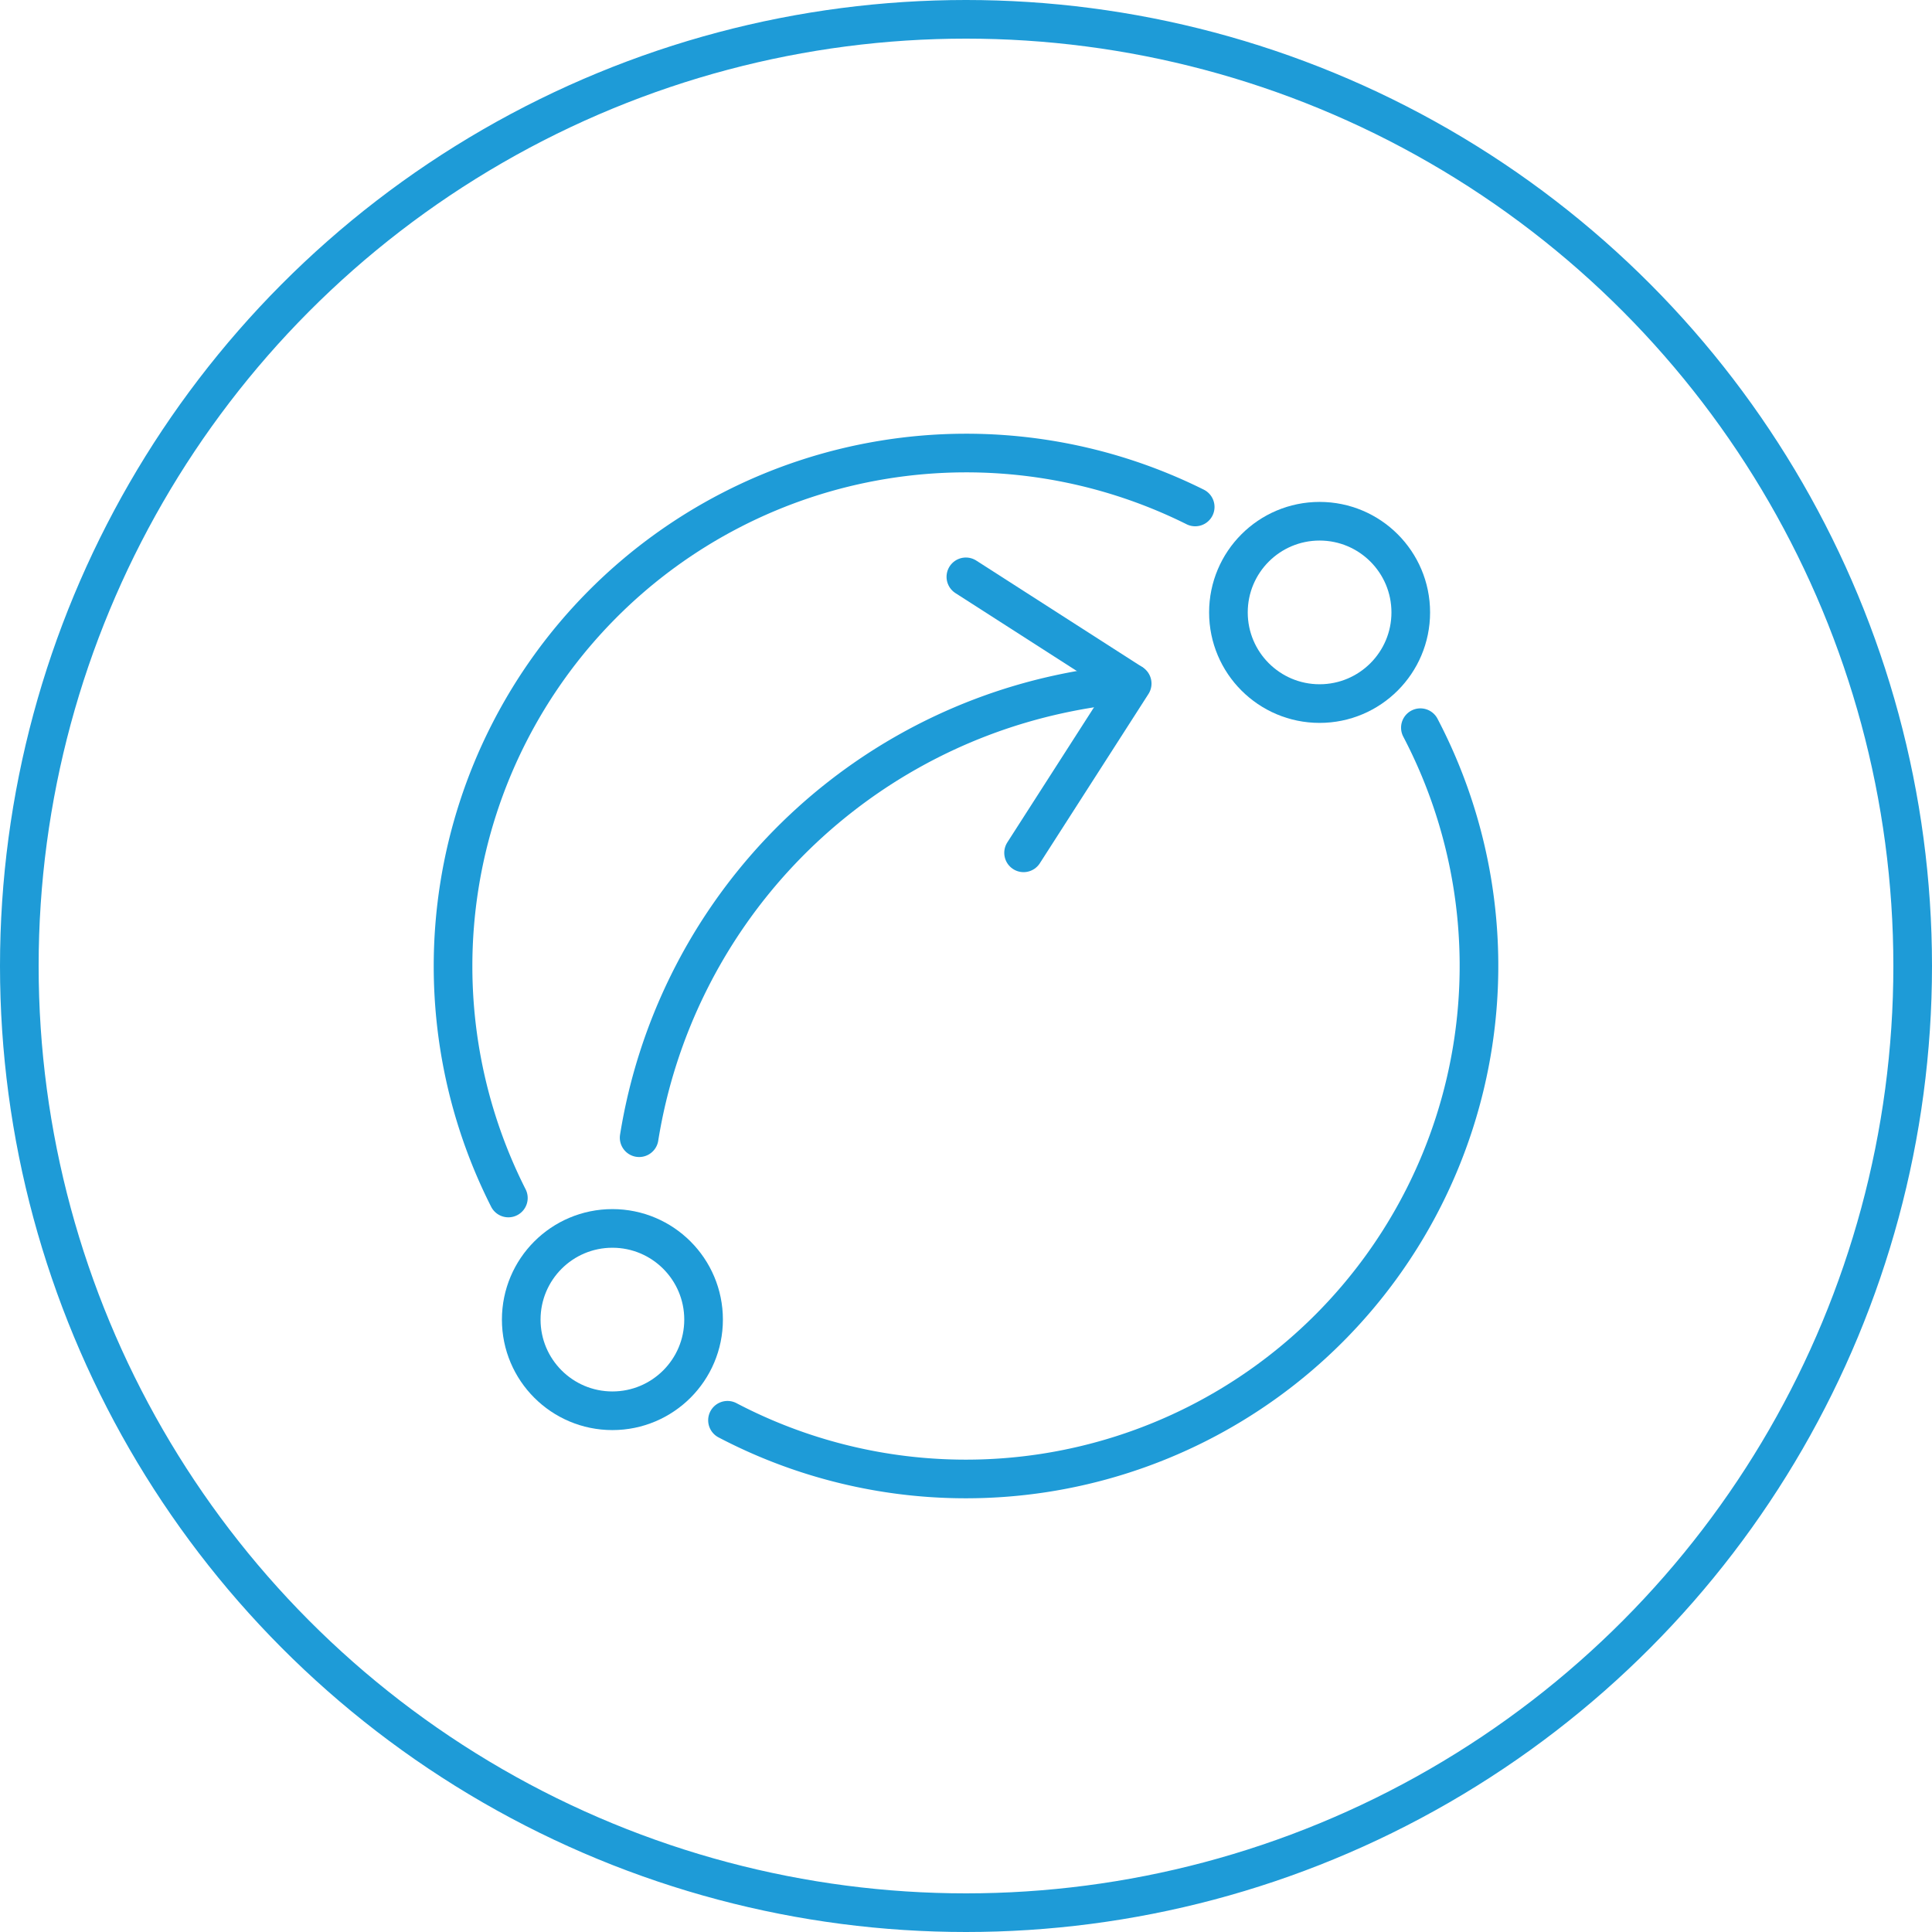 <svg xmlns="http://www.w3.org/2000/svg" width="100" height="100" viewBox="0 0 100 100">
  <g id="Group_18748" data-name="Group 18748" transform="translate(0 -167.029)">
    <g id="Ellipse_59" data-name="Ellipse 59" transform="translate(0 167.029)" fill="none" stroke="#1e9bd7" stroke-width="2">
      <circle cx="50" cy="50" r="50" stroke="none"/>
      <circle cx="50" cy="50" r="49" fill="none"/>
    </g>
    <g id="CIRCLE" transform="translate(23.449 190.478)">
      <path id="Path_2113" data-name="Path 2113" d="M884.4,496.286a26.561,26.561,0,0,0,35.864-35.848" transform="translate(-870.194 -446.222)" fill="none" stroke="#1e9bd7" stroke-linecap="round" stroke-miterlimit="10" stroke-width="2"/>
      <path id="Path_2114" data-name="Path 2114" d="M907.387,447.791a26.562,26.562,0,0,0-35.55,35.768" transform="translate(-868.973 -445)" fill="none" stroke="#1e9bd7" stroke-linecap="round" stroke-miterlimit="10" stroke-width="2"/>
      <circle id="Ellipse_40" data-name="Ellipse 40" cx="4.719" cy="4.719" r="4.719" transform="translate(3.53 40.134)" fill="none" stroke="#1e9bd7" stroke-linecap="round" stroke-linejoin="round" stroke-width="2"/>
      <circle id="Ellipse_41" data-name="Ellipse 41" cx="4.719" cy="4.719" r="4.719" transform="translate(40.134 3.53)" fill="none" stroke="#1e9bd7" stroke-linecap="round" stroke-linejoin="round" stroke-width="2"/>
      <g id="Group_727" data-name="Group 727" transform="translate(9.633 6.408)">
        <g id="Group_726" data-name="Group 726" transform="translate(16.911 0)">
          <line id="Line_97" data-name="Line 97" x1="8.558" y1="5.492" fill="none" stroke="#1e9bd7" stroke-linecap="round" stroke-linejoin="round" stroke-width="2"/>
          <line id="Line_98" data-name="Line 98" y1="8.761" x2="5.622" transform="translate(2.987 5.524)" fill="none" stroke="#1e9bd7" stroke-linecap="round" stroke-linejoin="round" stroke-width="2"/>
        </g>
        <path id="Path_2115" data-name="Path 2115" d="M879.434,480.553A28.031,28.031,0,0,1,901.163,457.6q1.293-.282,2.584-.44" transform="translate(-879.434 -451.523)" fill="none" stroke="#1e9bd7" stroke-linecap="round" stroke-linejoin="round" stroke-width="2"/>
      </g>
    </g>
  </g>
</svg>
